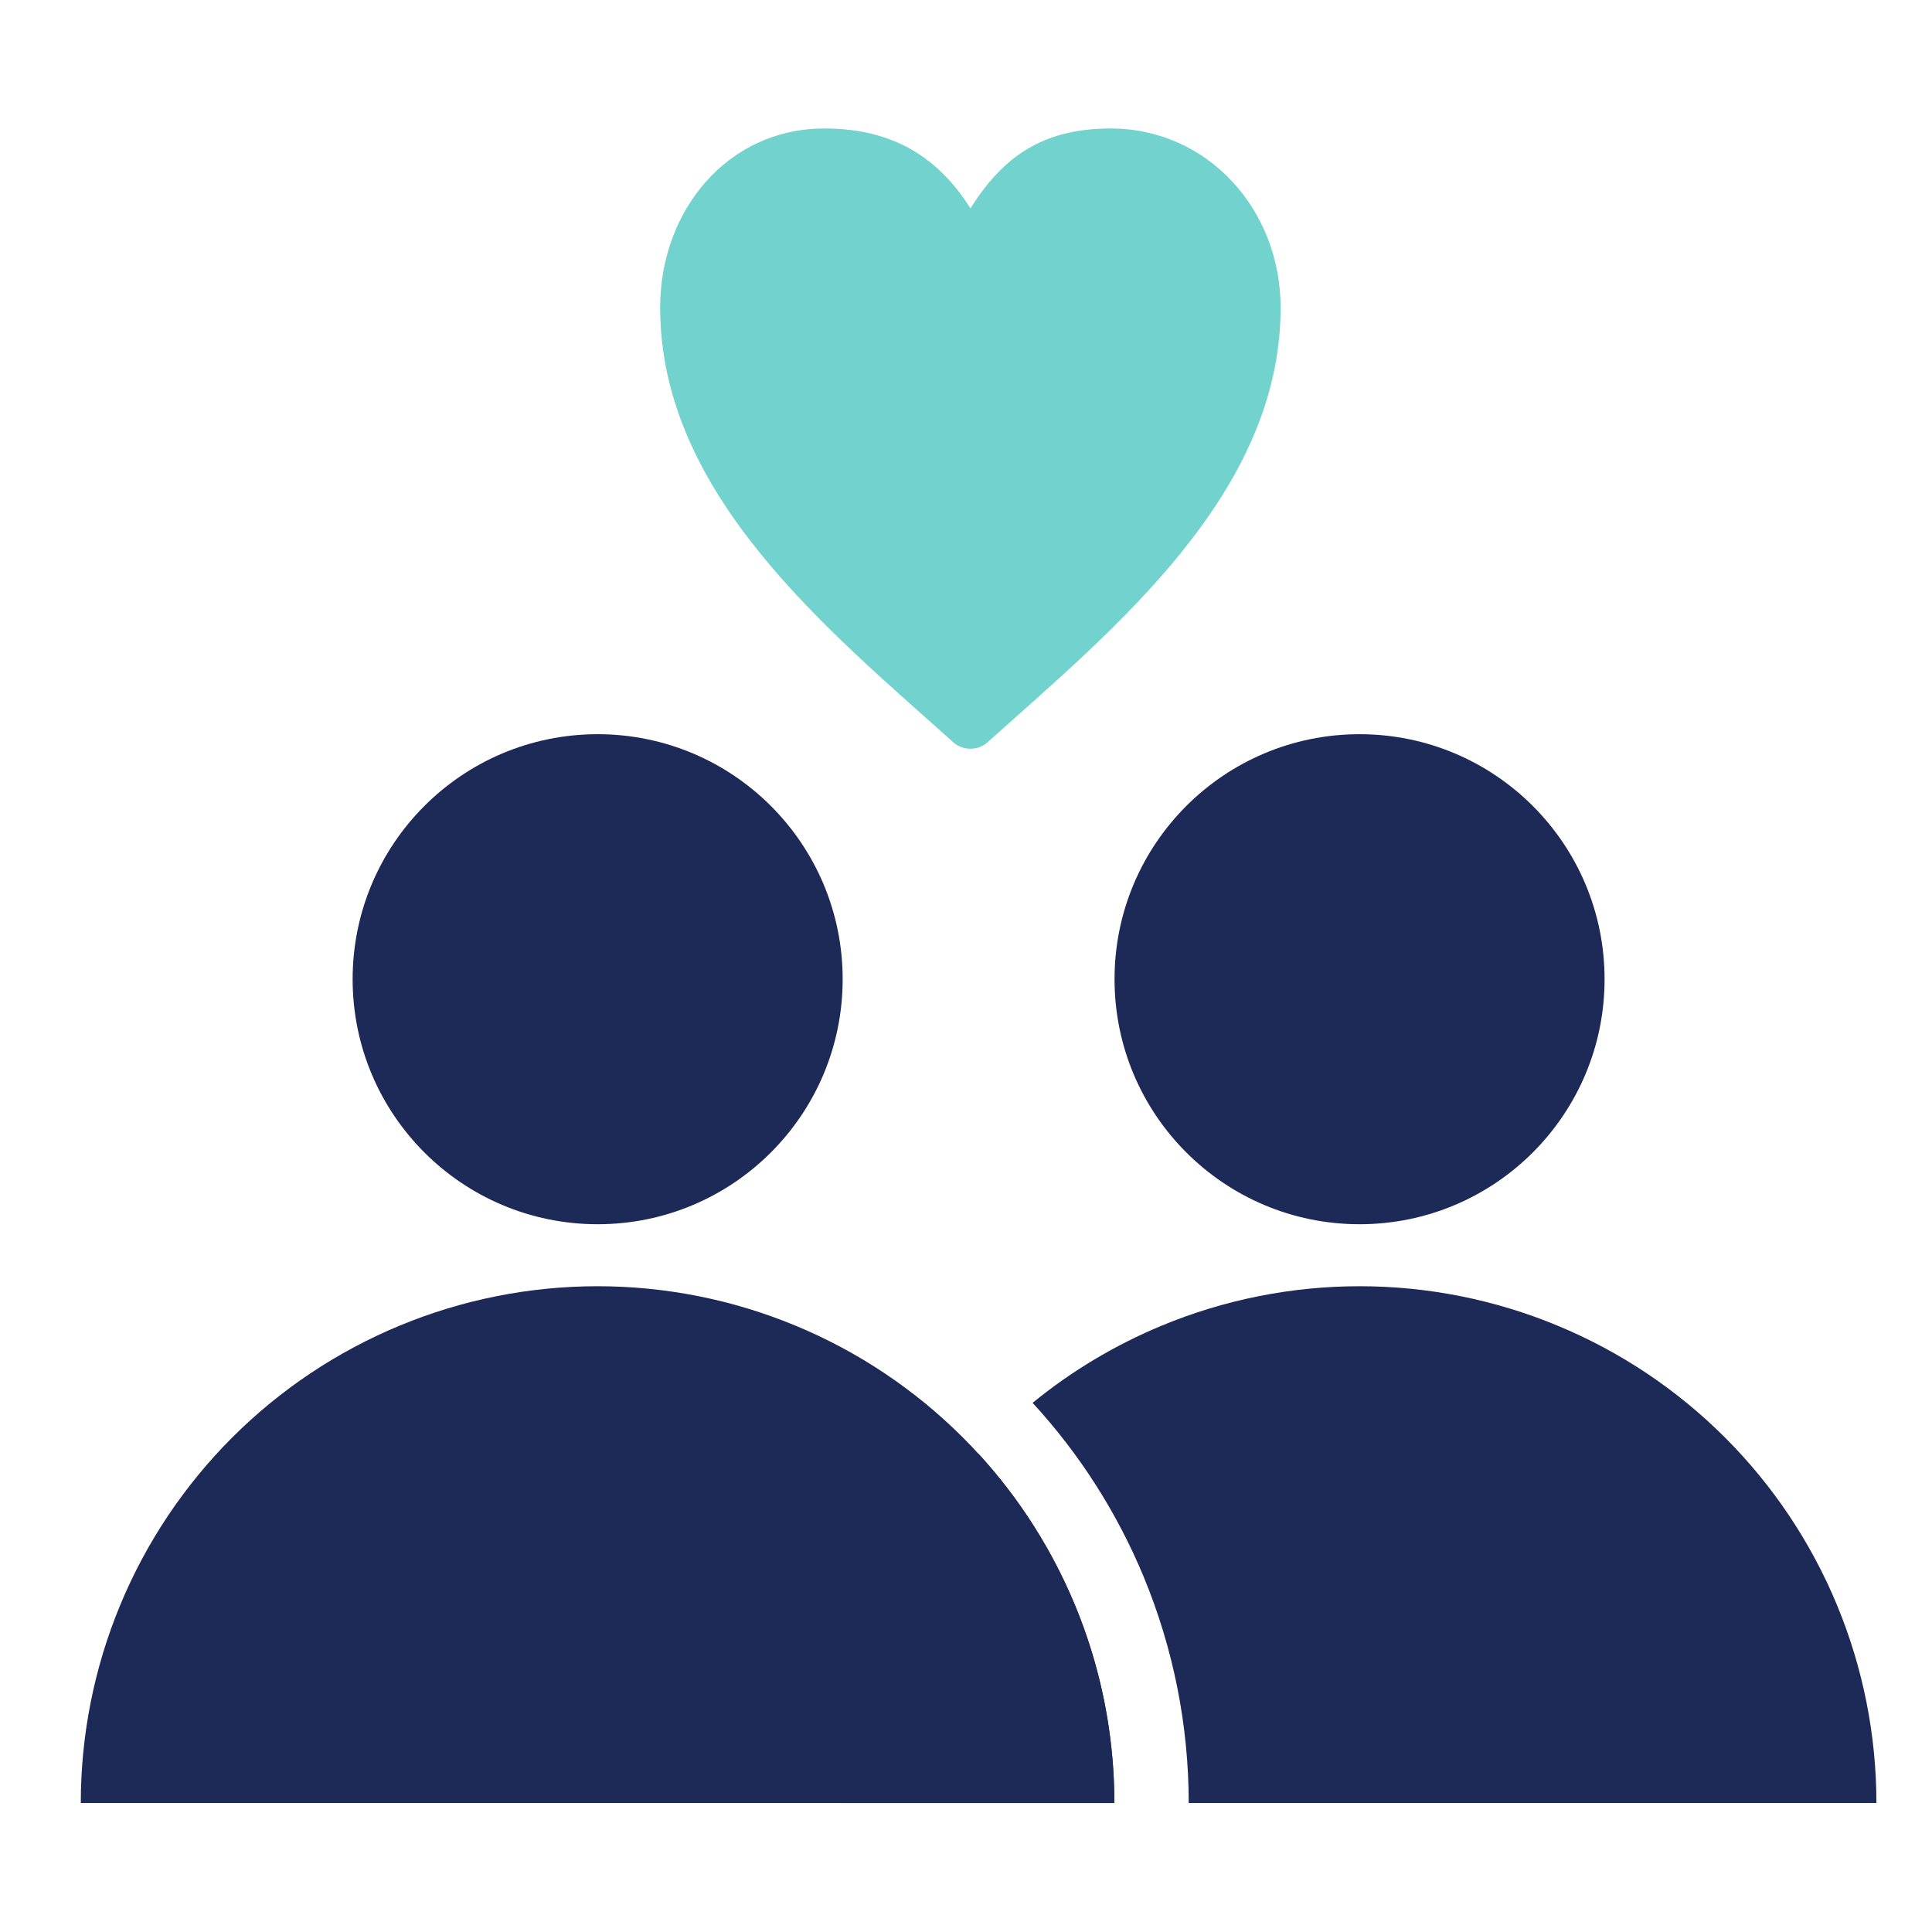 <?xml version="1.0" encoding="UTF-8"?> <svg xmlns="http://www.w3.org/2000/svg" width="44" height="44" viewBox="0 0 44 44" fill="none"> <g clip-path="url(#clip0_15770_705)"> <circle cx="30.963" cy="22.301" r="5.58" fill="#1D2956"></circle> <path d="M25.378 41.062C25.378 39.517 25.074 37.986 24.483 36.558C23.891 35.13 23.024 33.833 21.931 32.74C20.838 31.647 19.541 30.78 18.113 30.189C16.685 29.597 15.155 29.293 13.609 29.293C12.064 29.293 10.533 29.597 9.105 30.189C7.677 30.78 6.38 31.647 5.287 32.74C4.194 33.833 3.327 35.13 2.736 36.558C2.144 37.986 1.84 39.517 1.84 41.062L13.609 41.062H25.378Z" fill="#1D2956"></path> <path fill-rule="evenodd" clip-rule="evenodd" d="M27.072 41.062H30.965H42.734C42.734 39.517 42.429 37.986 41.838 36.558C41.247 35.13 40.38 33.833 39.287 32.74C38.194 31.647 36.897 30.78 35.468 30.189C34.041 29.597 32.51 29.293 30.965 29.293C29.419 29.293 27.889 29.597 26.461 30.189C25.397 30.63 24.405 31.223 23.517 31.949C24.585 33.11 25.442 34.451 26.047 35.912C26.723 37.545 27.072 39.295 27.072 41.062ZM25.379 41.062C25.379 40.495 25.338 39.93 25.257 39.371C25.117 38.407 24.858 37.463 24.483 36.559C23.957 35.289 23.214 34.123 22.287 33.111C21.36 34.123 20.617 35.289 20.091 36.558C19.5 37.986 19.195 39.517 19.195 41.062L25.379 41.062Z" fill="#1D2956"></path> <circle cx="13.611" cy="22.301" r="5.58" fill="#1D2956"></circle> <path fill-rule="evenodd" clip-rule="evenodd" d="M15.035 7.009C15.031 4.792 16.573 2.929 18.768 2.926C20.337 2.926 21.366 3.582 22.101 4.745C22.836 3.582 23.73 2.926 25.298 2.926C27.518 2.93 29.169 4.789 29.165 7.009C29.165 11.247 25.356 14.337 22.483 16.911C22.273 17.099 21.929 17.099 21.718 16.911C18.845 14.337 15.035 11.247 15.035 7.009Z" fill="#72D2CD"></path> </g> <defs> <clipPath id="clip0_15770_705"> <rect width="41.462" height="38.923" fill="white" transform="translate(1.273 2.539)"></rect> </clipPath> </defs> </svg> 